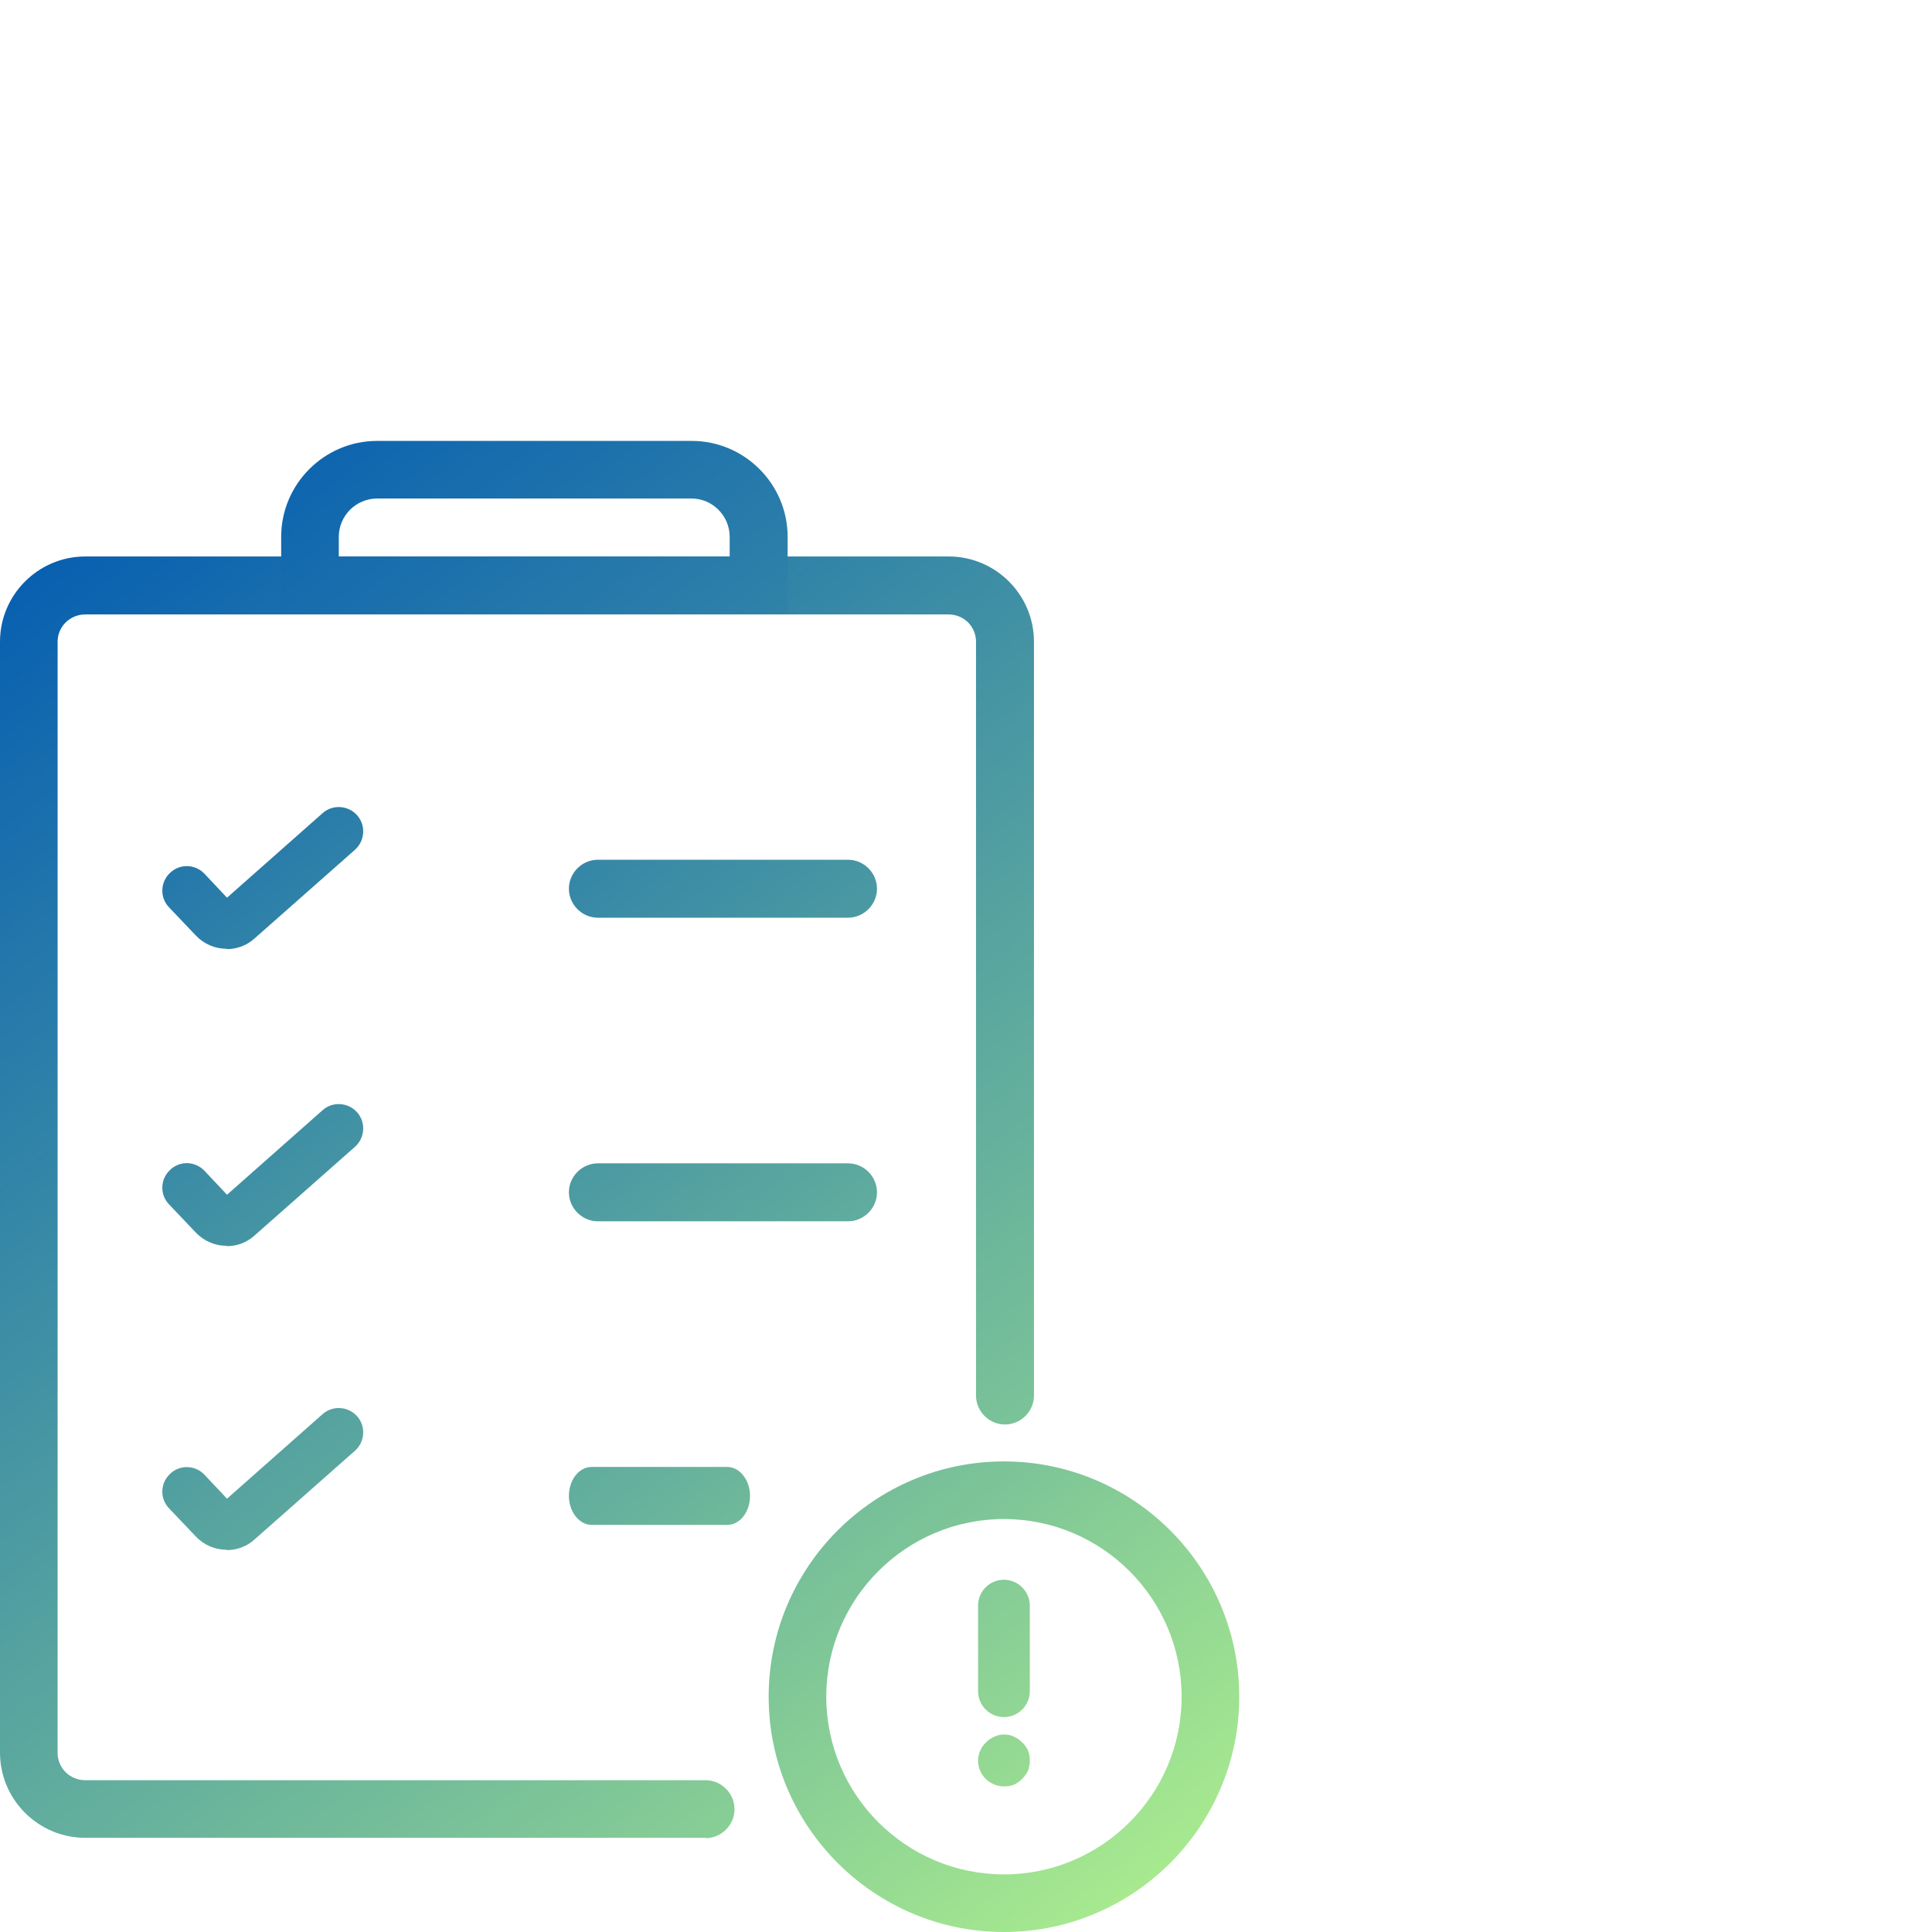 <svg xmlns="http://www.w3.org/2000/svg" xmlns:xlink="http://www.w3.org/1999/xlink" id="Layer_1" data-name="Layer 1" width="56" height="56" viewBox="0 0 56 56"><defs><style>      .cls-1 {        fill: url(#linear-gradient);      }      .cls-1, .cls-2, .cls-3, .cls-4, .cls-5, .cls-6, .cls-7, .cls-8, .cls-9, .cls-10, .cls-11 {        stroke-width: 0px;      }      .cls-2 {        fill: url(#linear-gradient-11);      }      .cls-3 {        fill: url(#linear-gradient-10);      }      .cls-4 {        fill: url(#linear-gradient-4);      }      .cls-5 {        fill: url(#linear-gradient-2);      }      .cls-6 {        fill: url(#linear-gradient-3);      }      .cls-7 {        fill: url(#linear-gradient-8);      }      .cls-8 {        fill: url(#linear-gradient-9);      }      .cls-9 {        fill: url(#linear-gradient-7);      }      .cls-10 {        fill: url(#linear-gradient-5);      }      .cls-11 {        fill: url(#linear-gradient-6);      }    </style><linearGradient id="linear-gradient" x1="31.08" y1="55.49" x2=".7" y2="15.96" gradientUnits="userSpaceOnUse"><stop offset="0" stop-color="#b5f58c"></stop><stop offset="1" stop-color="#0059b2"></stop></linearGradient><linearGradient id="linear-gradient-2" x1="27.45" y1="59.39" x2="-2.92" y2="19.86" xlink:href="#linear-gradient"></linearGradient><linearGradient id="linear-gradient-3" x1="23.74" y1="63.37" x2="-6.64" y2="23.84" xlink:href="#linear-gradient"></linearGradient><linearGradient id="linear-gradient-4" x1="34.91" y1="60.63" x2="-.5" y2="14.54" xlink:href="#linear-gradient"></linearGradient><linearGradient id="linear-gradient-5" x1="47.52" y1="57.89" x2="8.65" y2="7.32" xlink:href="#linear-gradient"></linearGradient><linearGradient id="linear-gradient-6" x1="40.65" y1="51.39" x2="10.27" y2="11.86" xlink:href="#linear-gradient"></linearGradient><linearGradient id="linear-gradient-7" x1="36.94" y1="55.36" x2="6.56" y2="15.83" xlink:href="#linear-gradient"></linearGradient><linearGradient id="linear-gradient-8" x1="32.07" y1="60.22" x2="1.69" y2="20.69" xlink:href="#linear-gradient"></linearGradient><linearGradient id="linear-gradient-9" x1="36.21" y1="57.03" x2="5.84" y2="17.5" xlink:href="#linear-gradient"></linearGradient><linearGradient id="linear-gradient-10" x1="34.64" y1="58.24" x2="4.26" y2="18.71" xlink:href="#linear-gradient"></linearGradient><linearGradient id="linear-gradient-11" x1="35.54" y1="57.55" x2="5.16" y2="18.02" xlink:href="#linear-gradient"></linearGradient></defs><path class="cls-1" d="m6.56,27.5c-.32,0-.64-.13-.88-.38l-.78-.82c-.27-.28-.26-.73.03-1,.28-.27.73-.26,1,.03l.65.69,2.77-2.45c.29-.26.74-.23,1,.06.26.29.23.74-.06,1l-2.91,2.57c-.23.21-.52.31-.8.31Zm-.13-1.36h0s0,0,0,0Z"></path><path class="cls-5" d="m6.56,36.11c-.32,0-.64-.13-.88-.38l-.78-.82c-.27-.28-.26-.73.03-1,.28-.27.73-.26,1,.03l.65.69,2.77-2.45c.29-.26.74-.23,1,.06.26.29.23.74-.06,1l-2.91,2.57c-.23.21-.52.31-.8.31Zm-.13-1.36h0s0,0,0,0Z"></path><path class="cls-6" d="m6.56,44.92c-.32,0-.64-.13-.88-.38l-.78-.82c-.27-.28-.26-.73.03-1,.28-.27.73-.26,1,.03l.65.69,2.77-2.45c.29-.26.74-.23,1,.06.26.29.23.74-.06,1l-2.91,2.57c-.23.21-.52.31-.8.31Zm-.13-1.36h0s0,0,0,0Z"></path><path class="cls-4" d="m20.45,53.27H2.47c-1.36,0-2.47-1.11-2.47-2.47V18.6c0-1.36,1.11-2.47,2.47-2.47h25.03c1.36,0,2.47,1.11,2.47,2.47v21.85c0,.46-.38.84-.84.84s-.84-.38-.84-.84v-21.85c0-.44-.35-.79-.8-.79H2.47c-.44,0-.8.35-.8.79v32.21c0,.44.36.79.8.79h17.98c.46,0,.84.38.84.84s-.38.84-.84.84Z"></path><path class="cls-10" d="m22.83,17.8h-14.68v-2.24c0-1.53,1.25-2.78,2.78-2.78h9.12c1.53,0,2.78,1.25,2.78,2.78v2.24Zm-13.01-1.67h11.33v-.57c0-.61-.5-1.11-1.1-1.11h-9.12c-.61,0-1.11.5-1.11,1.11v.57Z"></path><path class="cls-11" d="m24.58,26.6h-7.25c-.46,0-.84-.38-.84-.84s.38-.84.84-.84h7.25c.46,0,.84.38.84.84s-.38.84-.84.84Z"></path><path class="cls-9" d="m24.58,35.4h-7.25c-.46,0-.84-.38-.84-.84s.38-.84.84-.84h7.25c.46,0,.84.38.84.84s-.38.84-.84.84Z"></path><path class="cls-7" d="m21.08,44.2h-3.93c-.36,0-.66-.38-.66-.84s.29-.84.66-.84h3.93c.36,0,.66.38.66.84s-.29.84-.66.84Z"></path><path class="cls-8" d="m29.1,49.77c-.42,0-.75-.34-.75-.75v-2.48c0-.42.34-.75.75-.75s.75.34.75.75v2.48c0,.42-.34.75-.75.75Z"></path><path class="cls-3" d="m29.1,51.78c-.2,0-.39-.08-.53-.22-.14-.14-.22-.32-.22-.53,0-.05,0-.1.02-.14,0-.05.02-.1.04-.14.02-.04.04-.09.07-.13.03-.04.06-.08.1-.11.03-.04.07-.07.11-.1.04-.02.08-.05.13-.07.05-.02.1-.04.14-.05.1-.02.19-.02.29,0,.04.01.09.02.14.05.04.02.09.04.13.07.04.03.08.06.11.1.04.03.07.07.1.11.03.04.05.08.07.13.02.05.03.1.04.14,0,.05.01.1.01.14,0,.1-.02.2-.05.29-.04.09-.1.17-.17.24-.07.07-.15.13-.24.17-.09.04-.19.05-.29.05Z"></path><path class="cls-2" d="m29.1,56c-3.76,0-6.82-3.06-6.82-6.82s3.06-6.82,6.82-6.82,6.82,3.06,6.82,6.82-3.06,6.82-6.82,6.82Zm0-11.97c-2.84,0-5.15,2.31-5.15,5.15s2.31,5.15,5.15,5.15,5.15-2.31,5.15-5.15-2.31-5.15-5.15-5.15Z"></path></svg>